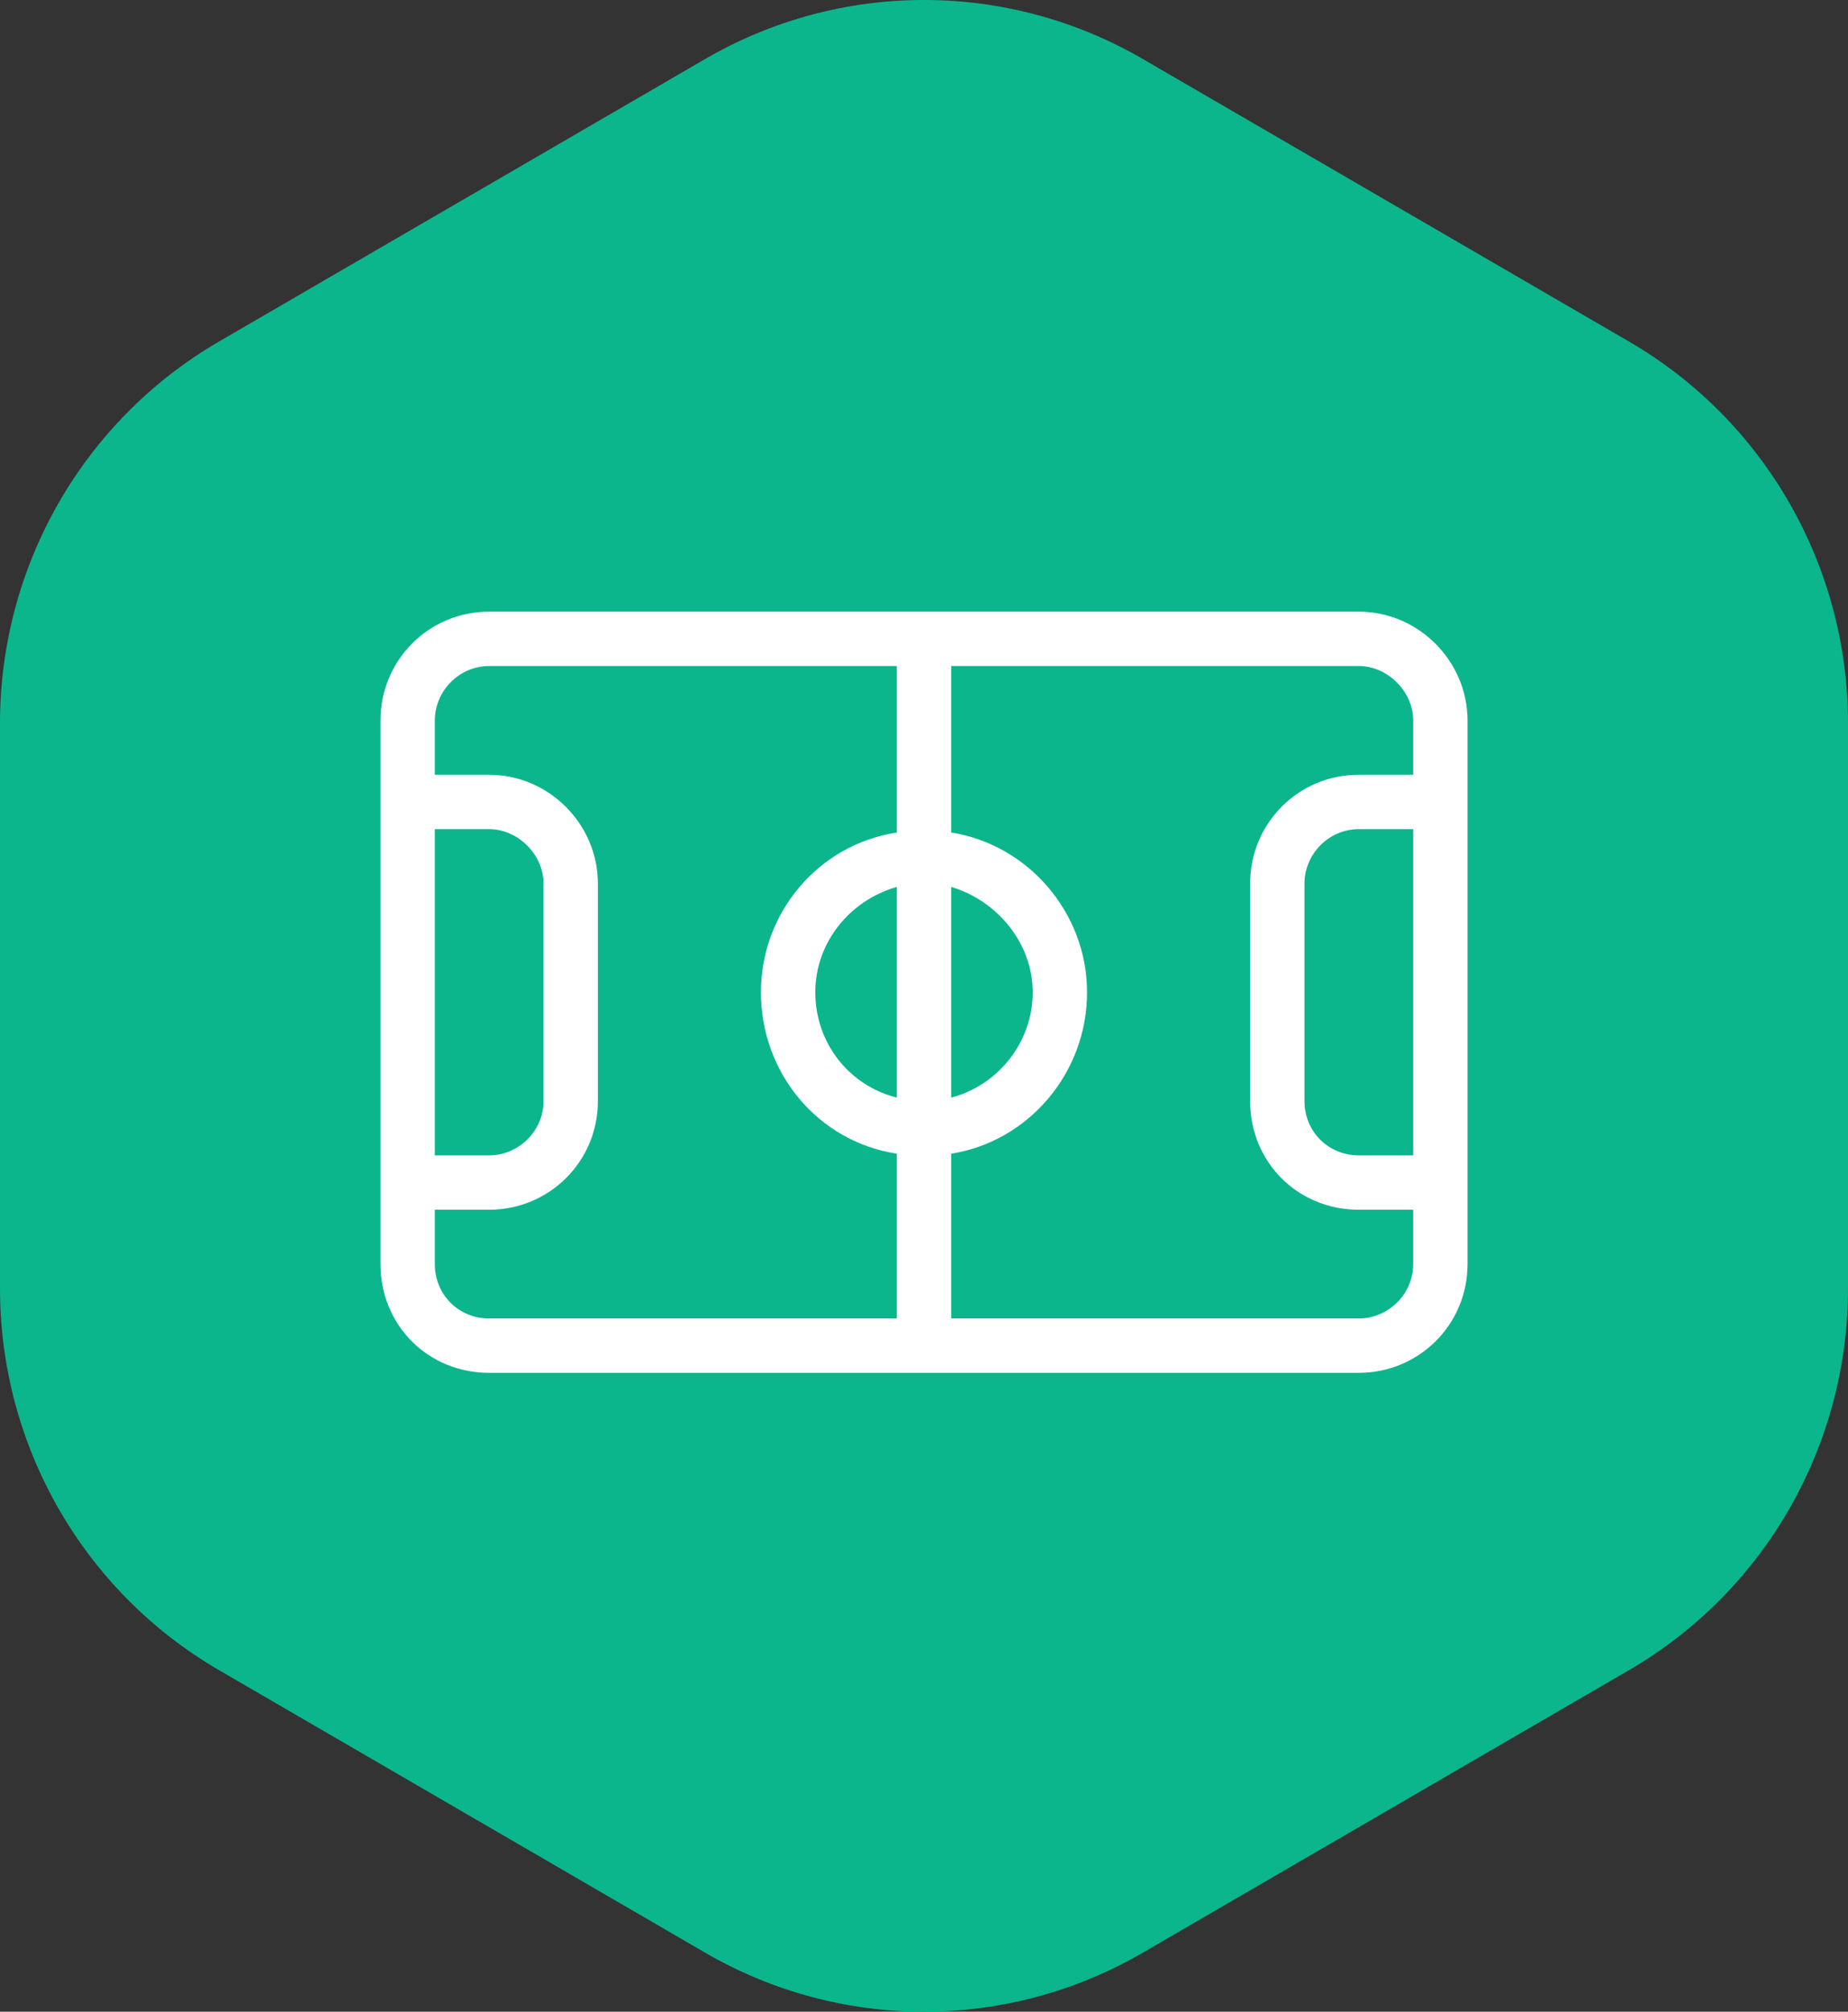 <svg width="68" height="74" viewBox="0 0 68 74" fill="none" xmlns="http://www.w3.org/2000/svg">
<rect x="0" y="0" width="68" height="74" fill="#333333" stroke="none"/>
<path d="M25.947 2.171C30.93 -0.724 37.07 -0.724 42.053 2.171L59.947 12.567C64.93 15.463 68 20.814 68 26.604V47.396C68 53.187 64.93 58.537 59.947 61.433L42.053 71.829C37.07 74.724 30.93 74.724 25.947 71.829L8.053 61.433C3.07 58.537 0 53.187 0 47.396V26.604C0 20.814 3.07 15.463 8.053 12.567L25.947 2.171Z" fill="#0BB68D"/>
<path d="M18 24.5C16.875 24.5 16 25.438 16 26.5V28.5H18C20.188 28.5 22 30.312 22 32.5V40.5C22 42.75 20.188 44.5 18 44.5H16V46.5C16 47.625 16.875 48.5 18 48.5H33V42.438C30.125 42 28 39.5 28 36.5C28 33.562 30.125 31.062 33 30.625V24.5H18ZM35 42.438V48.5H50C51.062 48.5 52 47.625 52 46.5V44.5H50C47.75 44.5 46 42.75 46 40.5V32.5C46 30.312 47.75 28.5 50 28.5H52V26.5C52 25.438 51.062 24.5 50 24.5H35V30.625C37.812 31.062 40 33.562 40 36.5C40 39.5 37.812 42 35 42.438ZM35 32.625V40.375C36.688 39.938 38 38.375 38 36.5C38 34.688 36.688 33.125 35 32.625ZM33 32.625C31.25 33.125 30 34.688 30 36.5C30 38.375 31.25 39.938 33 40.375V32.625ZM16 30.5V42.5H18C19.062 42.5 20 41.625 20 40.5V32.5C20 31.438 19.062 30.5 18 30.5H16ZM50 42.5H52V30.5H50C48.875 30.5 48 31.438 48 32.5V40.5C48 41.625 48.875 42.5 50 42.5ZM14 26.5C14 24.312 15.75 22.5 18 22.5H50C52.188 22.5 54 24.312 54 26.5V46.5C54 48.75 52.188 50.5 50 50.5H18C15.75 50.5 14 48.75 14 46.5V26.5Z" fill="white"/>
</svg>
